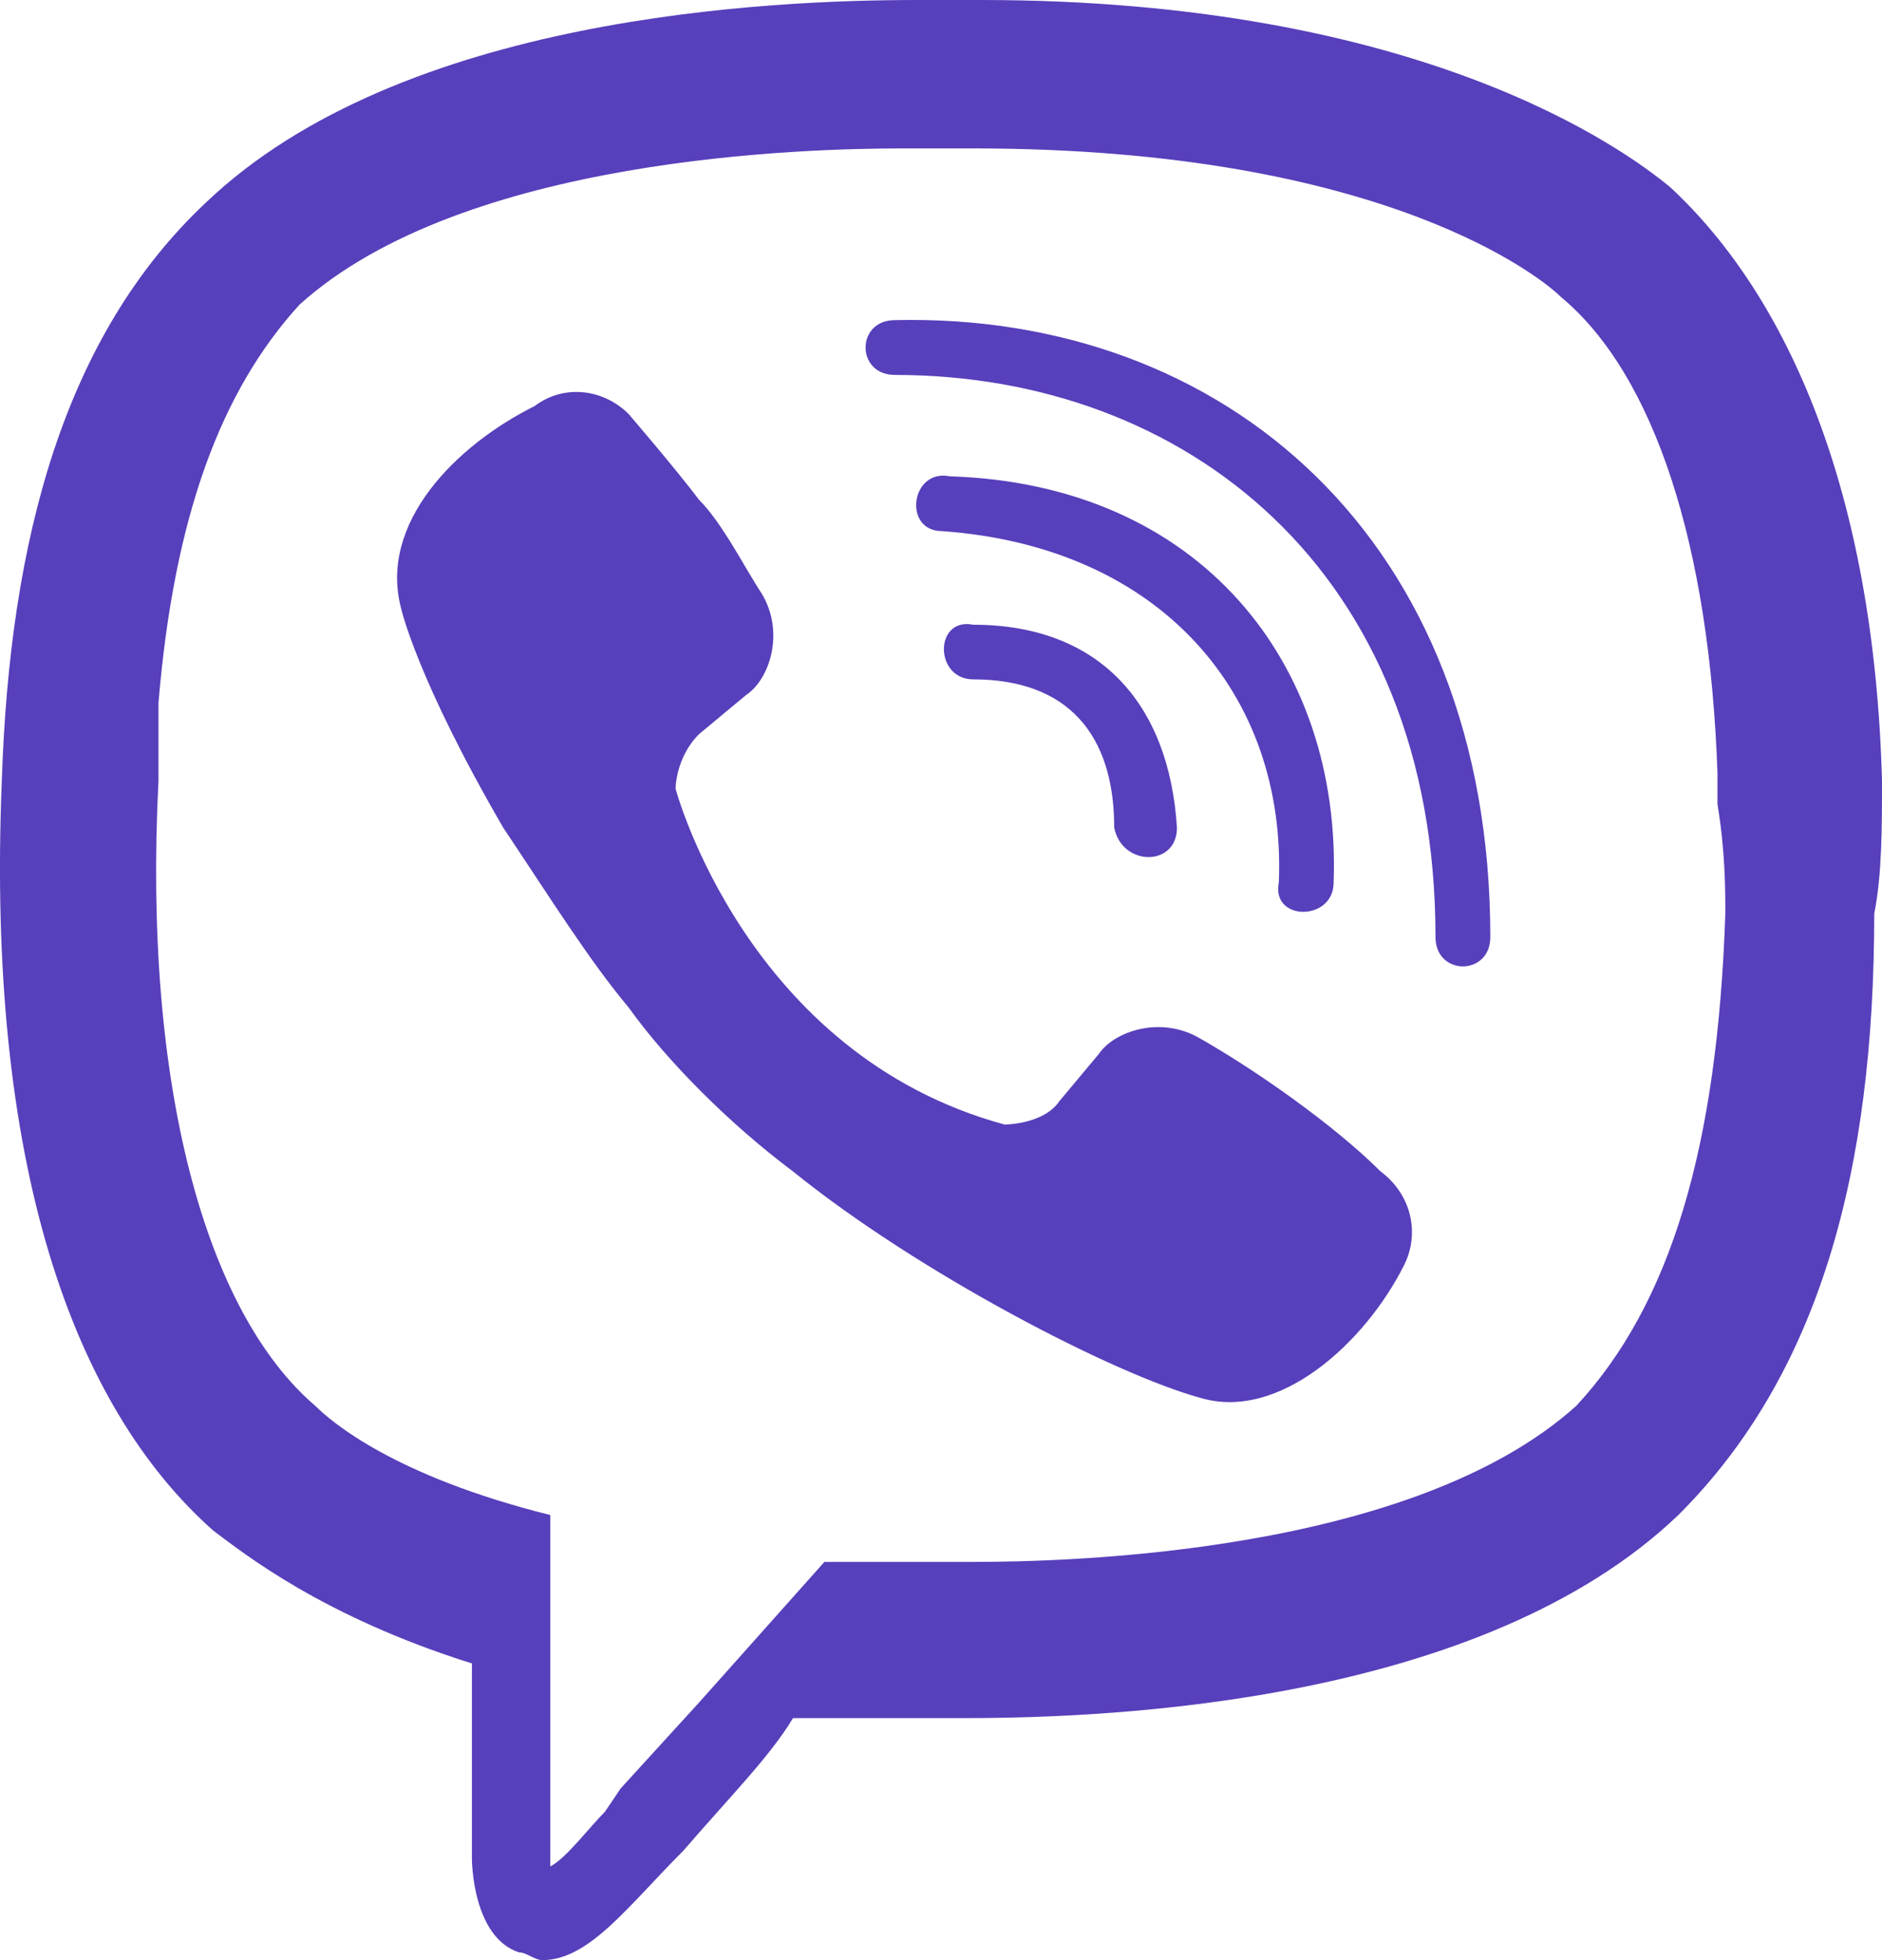 <svg width="24" height="25" viewBox="0 0 24 25" fill="none" xmlns="http://www.w3.org/2000/svg">
<path d="M11.711 0C9.813 0 5.118 0.199 2.62 2.589C0.822 4.283 0.123 6.873 0.023 9.96C-0.176 14.841 0.922 17.928 2.72 19.522C3.12 19.821 4.119 20.619 6.018 21.216V23.706C6.018 23.706 6.017 24.702 6.617 24.901C6.716 24.901 6.817 25 6.917 25C7.516 25 8.015 24.302 8.714 23.605C9.314 22.908 9.813 22.411 10.113 21.913H11.512H12.312C14.21 21.913 18.905 21.714 21.403 19.323C23.201 17.53 23.901 14.94 23.901 11.653C24 11.155 24 10.558 24 9.96C23.9 6.275 22.802 3.785 21.303 2.391C20.704 1.893 18.106 0 12.511 0H11.711ZM11.512 1.893H12.211H12.312H12.412C17.706 1.893 19.705 3.586 19.904 3.786C21.103 4.782 21.802 6.973 21.902 9.861V10.26C22.002 10.857 22.002 11.354 22.002 11.653C21.902 14.641 21.302 16.634 20.103 17.929C18.005 19.821 13.611 19.921 12.412 19.921H11.711H11.612H11.512H10.513L8.915 21.714L7.916 22.809L7.715 23.107C7.515 23.306 7.216 23.706 7.017 23.805V23.605V19.323C5.018 18.825 4.219 18.128 4.019 17.929C2.621 16.733 1.822 13.845 2.021 9.96V8.964C2.221 6.574 2.821 4.981 3.82 3.885C5.918 1.992 10.313 1.893 11.512 1.893ZM11.413 4.083C10.913 4.083 10.913 4.782 11.413 4.782C15.109 4.782 18.306 7.271 18.306 11.952C18.306 12.45 19.005 12.45 19.005 11.952C19.005 6.873 15.609 3.984 11.413 4.083ZM7.454 5.005C7.241 4.981 7.017 5.029 6.818 5.179C5.818 5.677 4.818 6.674 5.118 7.77C5.118 7.77 5.319 8.665 6.418 10.557C7.017 11.454 7.516 12.252 8.016 12.849C8.515 13.546 9.314 14.343 10.113 14.941C11.712 16.235 14.21 17.53 15.309 17.829C16.308 18.128 17.407 17.131 17.906 16.135C18.106 15.736 18.005 15.239 17.606 14.941C17.006 14.343 16.009 13.646 15.309 13.248C14.81 12.949 14.21 13.148 14.01 13.446L13.51 14.044C13.31 14.342 12.812 14.343 12.812 14.343C9.515 13.447 8.615 10.059 8.615 10.059C8.615 10.059 8.615 9.662 8.915 9.363L9.514 8.865C9.814 8.666 10.013 8.067 9.713 7.569C9.513 7.271 9.215 6.674 8.915 6.375C8.615 5.977 8.016 5.28 8.016 5.28C7.866 5.13 7.666 5.03 7.454 5.005ZM12.111 6.075C11.612 5.976 11.512 6.774 12.012 6.774C14.809 6.973 16.408 8.865 16.308 11.256C16.208 11.754 17.007 11.754 17.007 11.256C17.107 8.467 15.308 6.175 12.111 6.075ZM12.412 7.968C11.912 7.869 11.912 8.665 12.412 8.665C13.611 8.665 14.209 9.362 14.209 10.557C14.309 11.056 15.009 11.056 15.009 10.557C14.909 8.964 14.01 7.968 12.412 7.968Z" fill="#583fbb"/>
</svg>
